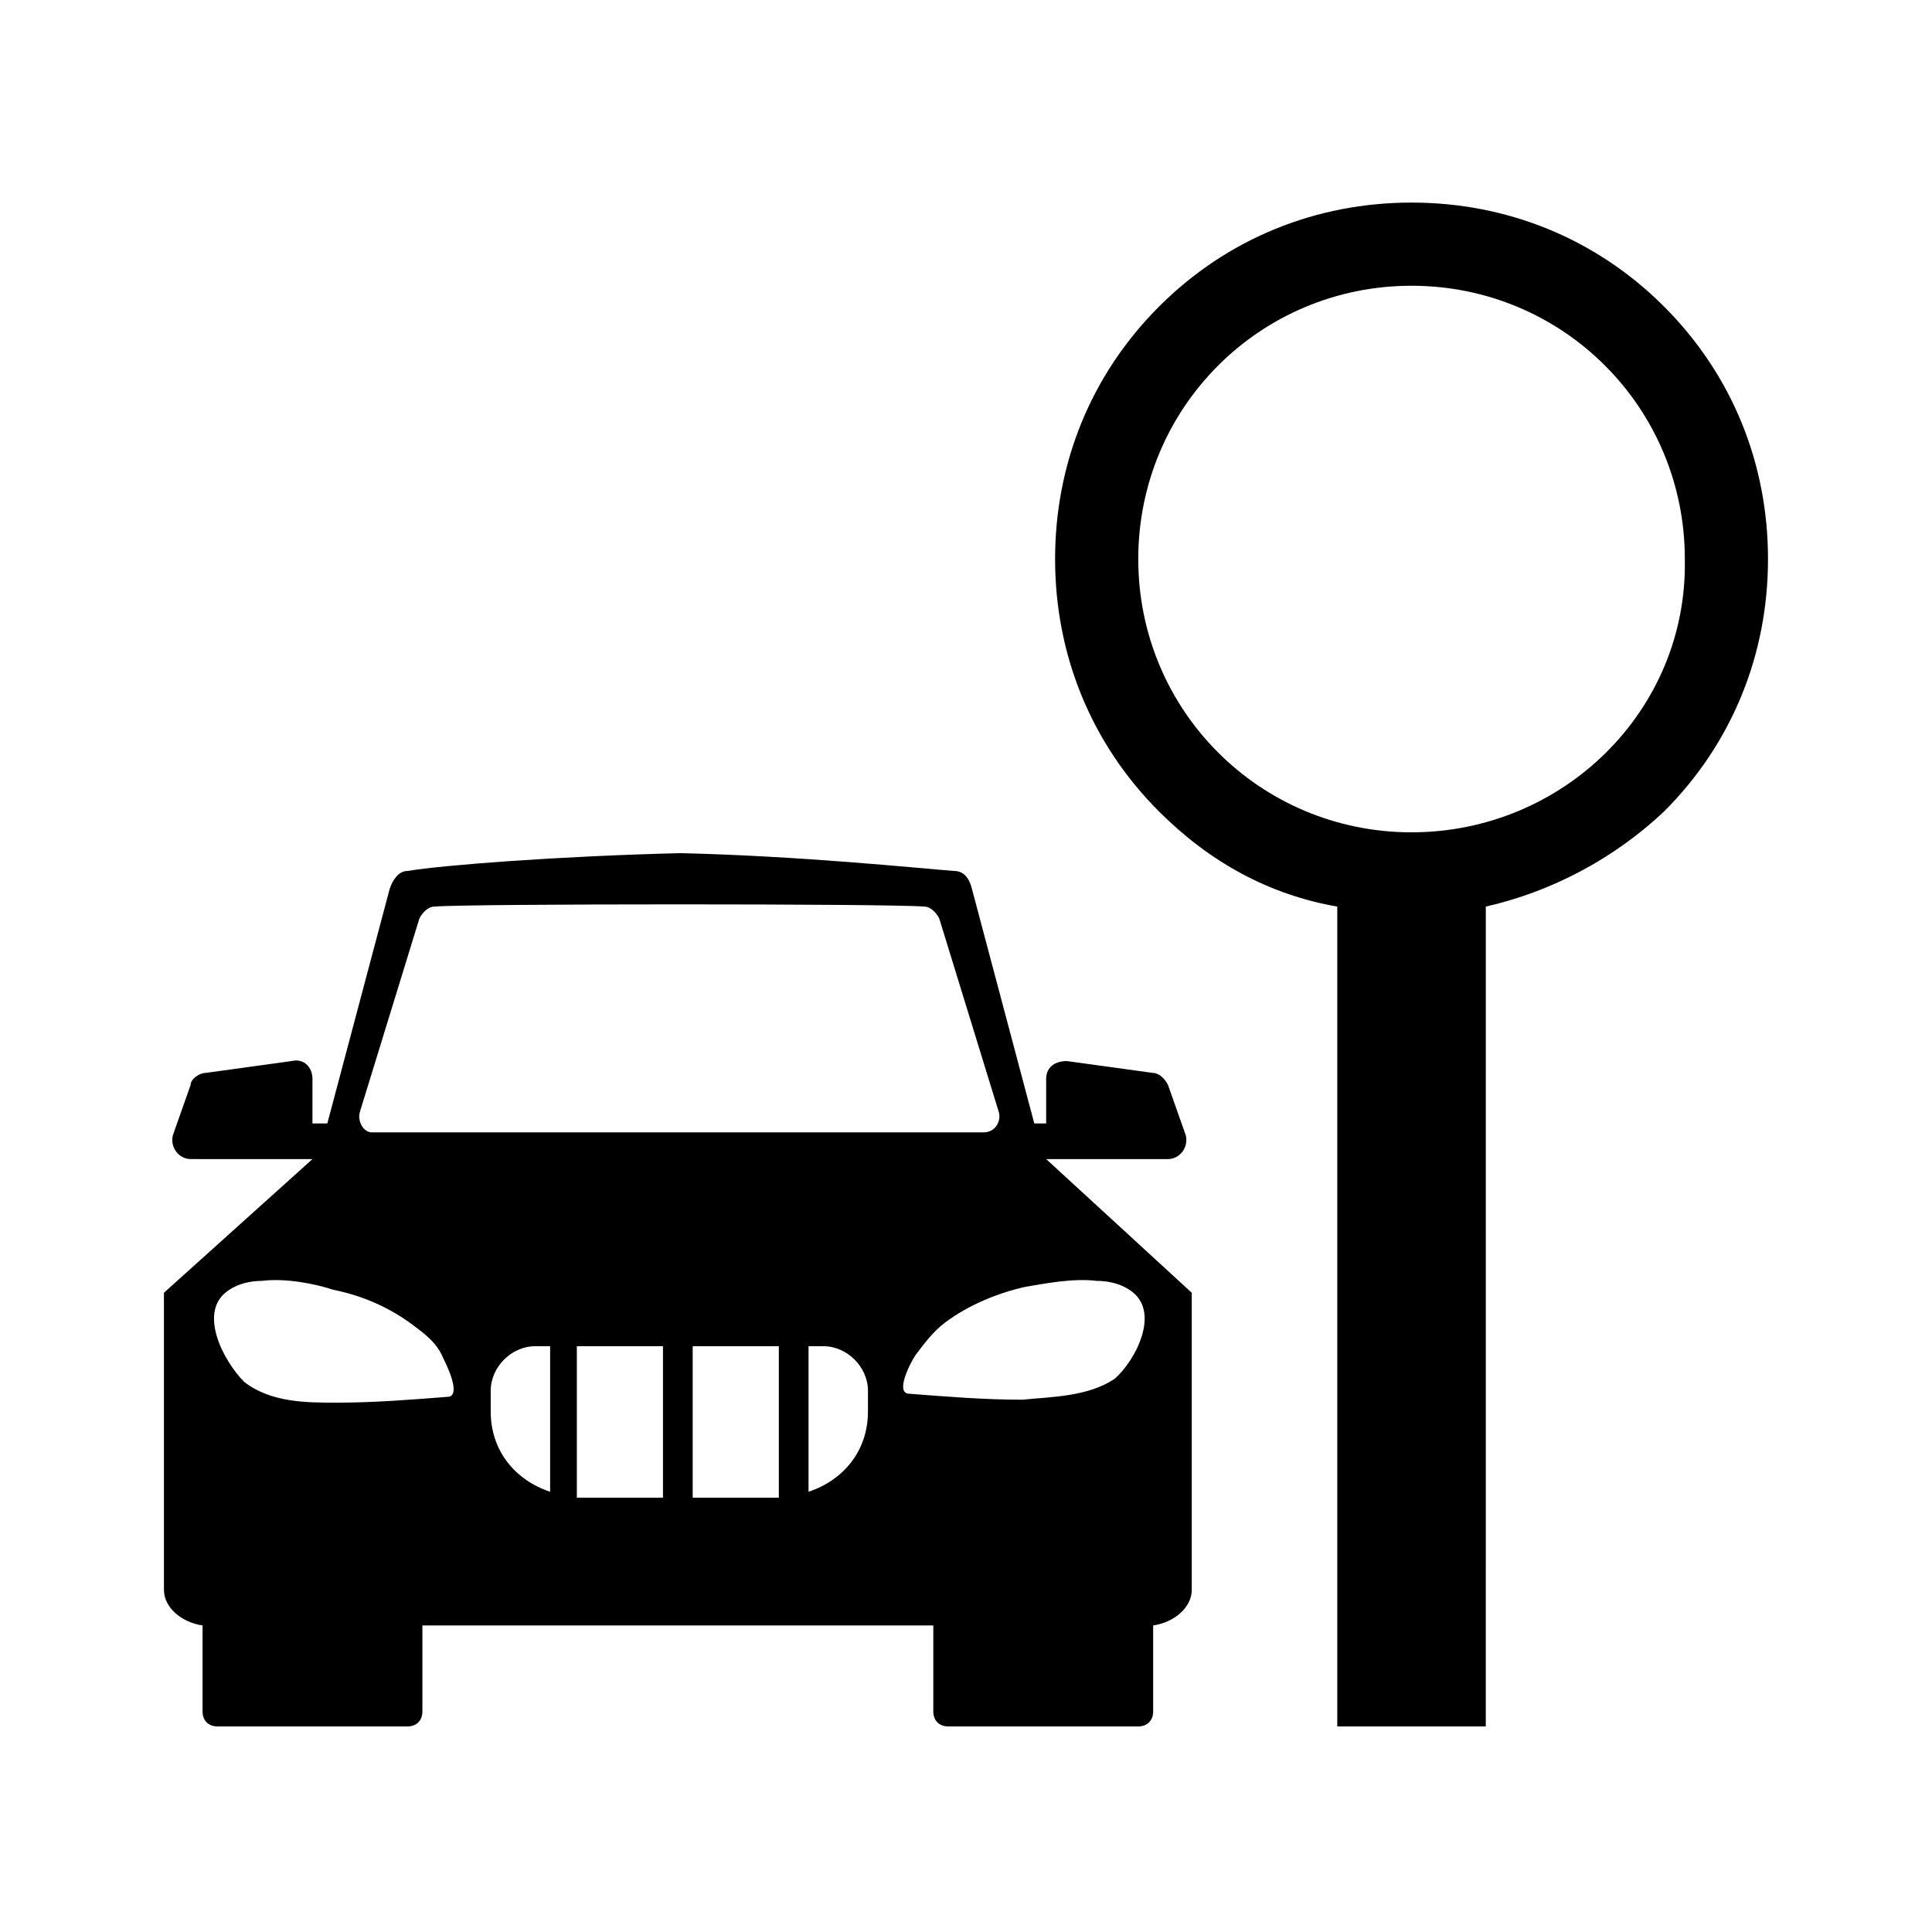 <?xml version="1.0" encoding="UTF-8"?>
<!-- Uploaded to: SVG Repo, www.svgrepo.com, Generator: SVG Repo Mixer Tools -->
<svg fill="#000000" width="800px" height="800px" version="1.1" viewBox="144 144 512 512" xmlns="http://www.w3.org/2000/svg">
 <g>
  <path d="m612.54 292.15c0-25.191-9.445-48.805-27.551-66.914-18.105-18.105-41.723-27.551-66.914-27.551s-48.805 9.445-66.914 27.551c-18.105 18.105-27.551 41.723-27.551 66.914s9.445 48.805 27.551 66.914c13.383 13.383 29.125 22.043 47.23 25.191v217.27h39.359l0.004-217.27c17.32-3.938 33.852-12.594 47.23-25.191 18.109-18.105 27.555-41.719 27.555-66.91zm-94.465 72.422c-40.148 0-72.422-32.273-72.422-72.422 0-40.148 32.273-72.422 72.422-72.422s72.422 32.273 72.422 72.422c0.789 40.148-32.273 72.422-72.422 72.422z"/>
  <path d="m421.25 451.17h32.273c3.148 0 5.512-3.148 4.723-6.297l-4.723-13.383c-0.789-1.574-2.363-3.148-3.938-3.148l-22.828-3.148c-3.148 0-5.512 1.574-5.512 4.723v11.809h-3.148l-16.531-62.188c-0.789-3.148-2.363-4.723-4.723-4.723-10.234-0.789-40.148-3.938-72.422-4.723-32.273 0.789-62.977 3.148-72.422 4.723-2.363 0-3.938 2.363-4.723 4.723l-16.531 62.188-3.938-0.004v-11.809c0-3.148-2.363-5.512-5.512-4.723l-22.828 3.148c-1.574 0-3.938 1.574-3.938 3.148l-4.723 13.383c-0.789 3.148 1.574 6.297 4.723 6.297l32.277 0.004-39.359 35.426v78.719c0 4.723 4.723 8.66 10.234 9.445v22.828c0 2.363 1.574 3.938 3.938 3.938h50.383c2.363 0 3.938-1.574 3.938-3.938v-22.828h135.4v22.828c0 2.363 1.574 3.938 3.938 3.938h50.383c2.363 0 3.938-1.574 3.938-3.938v-22.828c5.512-0.789 10.234-4.723 10.234-9.445v-78.719zm13.383 32.273c3.148 0 6.297 0.789 8.66 2.363 8.66 5.512 1.574 18.895-3.938 23.617-7.086 4.723-16.531 4.723-24.402 5.512-10.234 0-19.68-0.789-29.914-1.574-3.938 0 0-7.871 1.574-10.234 2.363-3.148 4.723-6.297 7.871-8.66 6.297-4.723 14.168-7.871 21.254-9.445 4.723-0.789 12.594-2.363 18.895-1.578zm-160.59 34.637v-5.512c0-6.297 5.512-11.809 11.809-11.809h3.938v38.574c-9.449-3.148-15.746-11.02-15.746-21.254zm22.828 22.828v-40.148h22.828v40.148zm30.699 0v-40.148h22.828v40.148zm30.703-1.574v-38.574h3.938c6.297 0 11.809 5.512 11.809 11.809l-0.004 5.512c0 10.234-6.297 18.105-15.742 21.254zm-118.87-100.76 15.742-51.168c0.789-1.574 2.363-3.148 3.938-3.148 8.66-0.789 121.23-0.789 129.89 0 1.574 0 3.148 1.574 3.938 3.148l15.742 51.168c0.789 2.363-0.789 5.512-3.938 5.512h-162.16c-2.363 0-3.938-3.148-3.148-5.512zm-34.637 47.234c2.363-1.574 5.512-2.363 8.66-2.363 6.297-0.789 14.168 0.789 18.895 2.363 7.871 1.574 14.957 4.723 21.254 9.445 3.148 2.363 6.297 4.723 7.871 8.66 0.789 1.574 4.723 9.445 1.574 10.234-10.234 0.789-19.68 1.574-29.914 1.574-7.871 0-17.32 0-24.402-5.512-5.512-5.512-12.598-18.895-3.938-24.402z"/>
 </g>
</svg>